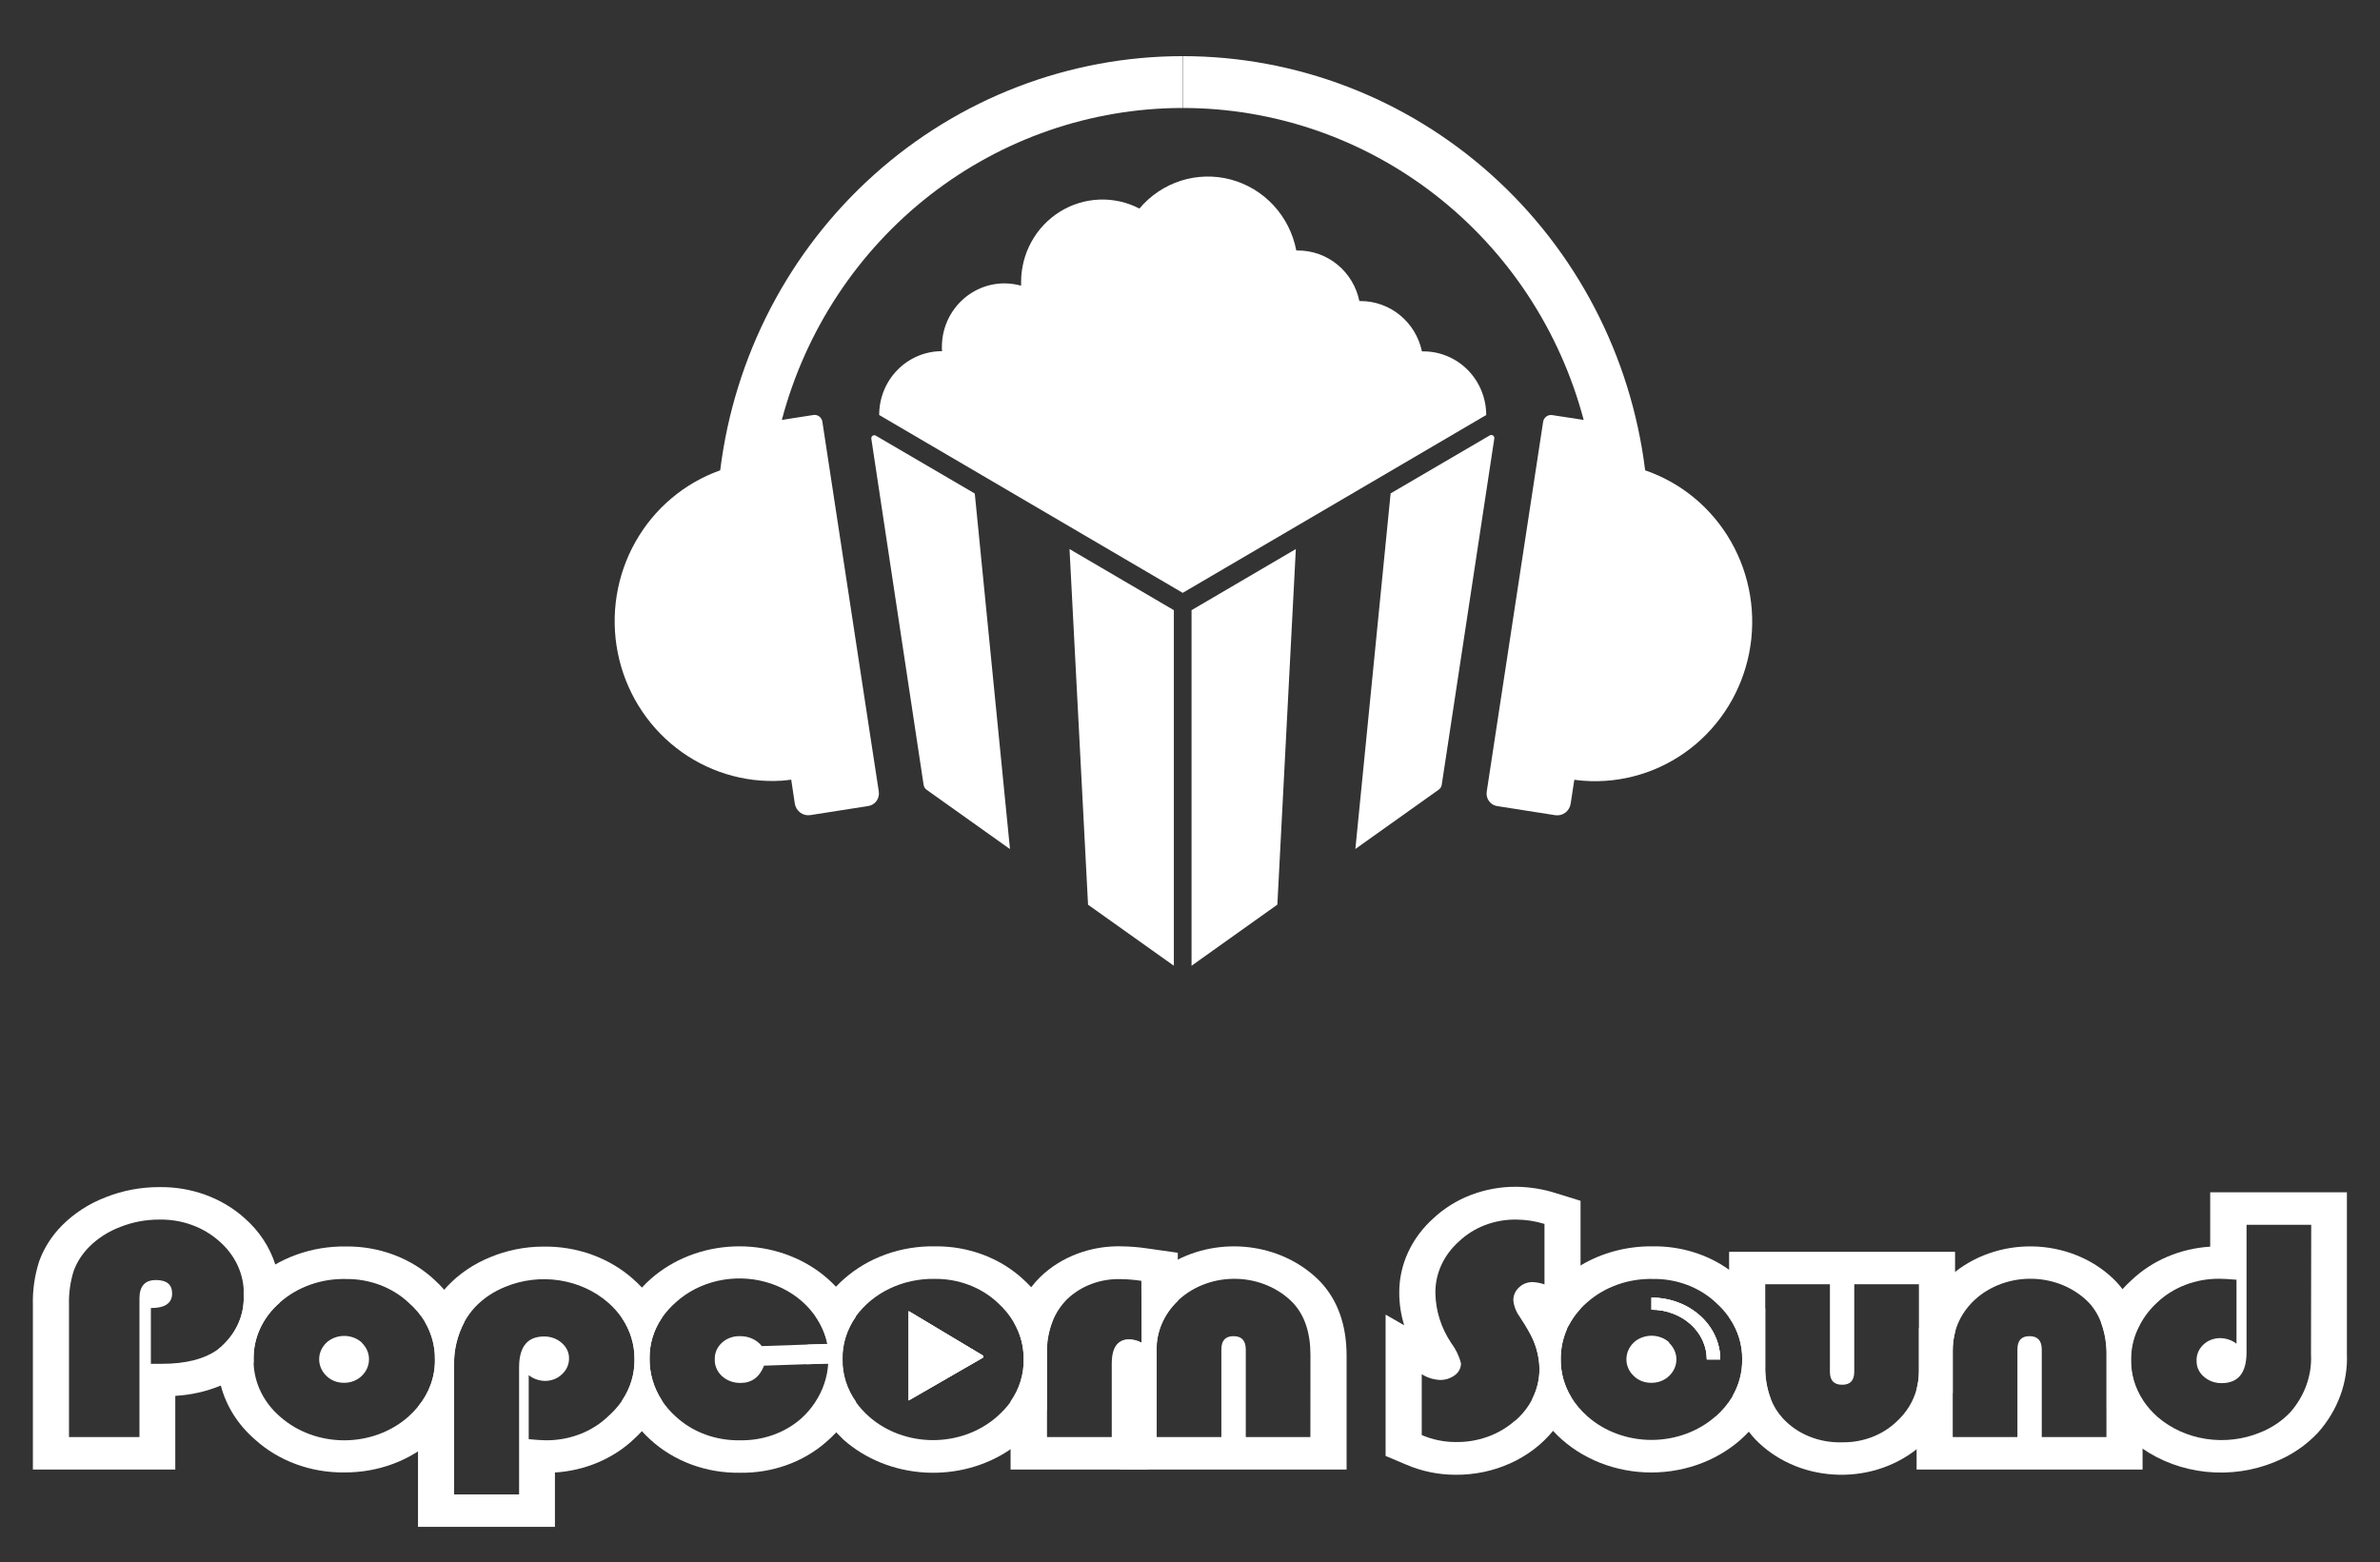 <svg width="163" height="107" viewBox="0 0 163 107" fill="none" xmlns="http://www.w3.org/2000/svg">
<rect x="0" y="0" width="163" height="107" fill="#333333" stroke="none"/>
<g clip-path="url(#clip0_348_515)">
<path d="M66.76 33.805L69.171 58.161L63.463 54.099C63.408 54.06 63.362 54.01 63.326 53.952C63.29 53.894 63.267 53.829 63.256 53.762L59.674 30.045C59.67 30.008 59.676 29.971 59.691 29.937C59.706 29.903 59.729 29.874 59.759 29.853C59.788 29.831 59.823 29.818 59.859 29.814C59.895 29.81 59.932 29.817 59.965 29.832L66.76 33.805Z" fill="white"/>
<path d="M80.394 41.795V66.151L74.517 61.971V61.965L73.249 37.609L80.394 41.795Z" fill="white"/>
<path d="M81.606 41.795L88.748 37.609L87.483 61.965L81.606 66.151V41.795Z" fill="white"/>
<path d="M80.98 3.846V7.396C74.728 7.402 68.653 9.498 63.694 13.361C58.735 17.224 55.169 22.637 53.546 28.764L55.701 28.427C55.771 28.415 55.844 28.418 55.913 28.434C55.983 28.451 56.049 28.482 56.106 28.525C56.164 28.568 56.213 28.622 56.25 28.685C56.287 28.747 56.311 28.816 56.322 28.888L56.867 32.459L59.688 50.966L60.187 54.22C60.22 54.447 60.164 54.679 60.03 54.864C59.897 55.049 59.696 55.173 59.473 55.209L55.496 55.833C55.253 55.87 55.005 55.809 54.806 55.661C54.608 55.514 54.474 55.292 54.435 55.046L54.188 53.404C53.975 53.436 53.762 53.457 53.546 53.475C50.946 53.638 48.376 52.84 46.311 51.229C44.245 49.618 42.824 47.303 42.309 44.712C41.795 42.12 42.222 39.428 43.511 37.131C44.801 34.834 46.866 33.088 49.325 32.216C50.292 24.387 54.042 17.184 59.87 11.961C65.698 6.737 73.204 3.852 80.98 3.846Z" fill="white"/>
<path d="M97.49 24.069H97.385C97.179 23.094 96.65 22.22 95.886 21.593C95.123 20.966 94.17 20.623 93.188 20.622H93.1C92.898 19.643 92.37 18.764 91.604 18.133C90.839 17.502 89.883 17.158 88.897 17.158H88.78C88.559 16.002 88.021 14.933 87.228 14.073C86.435 13.214 85.419 12.598 84.296 12.299C83.174 11.999 81.992 12.026 80.884 12.377C79.776 12.729 78.789 13.39 78.035 14.286C77.186 13.845 76.238 13.634 75.285 13.672C74.331 13.71 73.403 13.995 72.59 14.502C71.776 15.008 71.105 15.718 70.639 16.563C70.174 17.409 69.93 18.361 69.932 19.33C69.932 19.413 69.932 19.489 69.932 19.569C69.559 19.465 69.175 19.411 68.789 19.41C67.653 19.412 66.565 19.871 65.763 20.686C64.96 21.501 64.508 22.606 64.507 23.758C64.507 23.862 64.507 23.965 64.521 24.054H64.507C63.942 24.055 63.383 24.168 62.861 24.388C62.339 24.608 61.865 24.93 61.466 25.337C61.068 25.743 60.752 26.225 60.536 26.755C60.321 27.285 60.212 27.853 60.213 28.427L66.655 32.201L81 40.609L95.345 32.204L101.787 28.427C101.785 27.271 101.332 26.163 100.527 25.346C99.721 24.529 98.629 24.07 97.49 24.069Z" fill="white"/>
<path d="M95.24 33.796L92.826 58.152L98.534 54.09C98.589 54.051 98.636 54.001 98.671 53.943C98.707 53.885 98.731 53.82 98.741 53.753L102.341 30.036C102.347 29.997 102.342 29.957 102.326 29.92C102.31 29.884 102.285 29.853 102.253 29.831C102.22 29.808 102.182 29.796 102.143 29.794C102.104 29.793 102.066 29.803 102.032 29.823L95.24 33.796Z" fill="white"/>
<path d="M119.796 44.73C119.282 47.34 117.847 49.669 115.76 51.281C113.673 52.892 111.078 53.674 108.462 53.481C108.244 53.463 108.034 53.442 107.821 53.41L107.57 55.052C107.533 55.298 107.401 55.519 107.203 55.667C107.005 55.814 106.758 55.876 106.515 55.839L102.533 55.214C102.423 55.197 102.316 55.158 102.221 55.099C102.125 55.04 102.042 54.962 101.975 54.87C101.909 54.778 101.862 54.674 101.835 54.564C101.809 54.453 101.805 54.339 101.822 54.226L102.318 50.972L105.139 32.465L105.684 28.894C105.707 28.75 105.784 28.62 105.901 28.533C106.017 28.447 106.163 28.41 106.305 28.433L108.462 28.764C106.838 22.633 103.267 17.216 98.302 13.353C93.337 9.49 87.256 7.396 81 7.396V3.846C88.779 3.846 96.29 6.729 102.122 11.953C107.954 17.177 111.706 24.383 112.672 32.216C115.155 33.068 117.247 34.807 118.558 37.11C119.869 39.413 120.309 42.122 119.796 44.73Z" fill="white"/>
</g>
<path d="M19.171 88.726C19.174 88.008 19.066 87.294 18.85 86.603C18.469 85.407 17.749 84.32 16.761 83.449C15.993 82.756 15.076 82.209 14.067 81.842C13.057 81.475 11.976 81.295 10.887 81.314C9.638 81.314 8.403 81.548 7.26 81.999C6.11 82.438 5.083 83.101 4.251 83.938C3.539 84.655 3.003 85.498 2.677 86.412C2.37 87.378 2.226 88.38 2.252 89.384V100.658H12.005V95.613C13.081 95.552 14.134 95.314 15.113 94.91C15.785 94.63 16.398 94.247 16.924 93.78C17.082 93.639 17.231 93.491 17.37 93.335C17.37 93.255 17.37 93.175 17.37 93.095C17.357 92.376 17.509 91.662 17.815 90.998C18.122 90.333 18.576 89.733 19.151 89.233C19.166 89.059 19.171 88.895 19.171 88.726ZM15.212 92.196C15.128 92.272 15.039 92.343 14.945 92.414C14.039 93.081 12.748 93.419 11.065 93.419H10.333V89.598C11.303 89.598 11.788 89.264 11.788 88.597C11.788 87.987 11.417 87.68 10.674 87.68C9.932 87.68 9.551 88.098 9.551 88.935V98.433H4.726V89.384C4.703 88.606 4.808 87.83 5.038 87.079C5.261 86.459 5.627 85.887 6.112 85.402C6.702 84.814 7.428 84.349 8.24 84.041C9.074 83.71 9.975 83.539 10.887 83.538C11.653 83.522 12.415 83.645 13.126 83.901C13.837 84.158 14.483 84.541 15.024 85.028C16.036 85.909 16.633 87.105 16.692 88.37C16.692 88.485 16.692 88.606 16.692 88.726C16.72 89.366 16.601 90.004 16.343 90.601C16.085 91.198 15.694 91.741 15.193 92.196H15.212Z" fill="white"/>
<path d="M24.788 91.987C24.63 91.841 24.441 91.724 24.233 91.645C24.024 91.565 23.8 91.525 23.573 91.525C23.346 91.525 23.122 91.565 22.913 91.645C22.705 91.724 22.516 91.841 22.358 91.987C22.037 92.292 21.859 92.697 21.859 93.117C21.859 93.537 22.037 93.941 22.358 94.247C22.51 94.398 22.695 94.518 22.903 94.599C23.11 94.681 23.334 94.721 23.561 94.718C23.788 94.721 24.014 94.68 24.223 94.599C24.432 94.518 24.619 94.398 24.773 94.247C25.093 93.941 25.271 93.537 25.271 93.117C25.271 92.697 25.093 92.293 24.773 91.987H24.788ZM24.788 91.987C24.63 91.841 24.441 91.724 24.233 91.645C24.024 91.565 23.8 91.525 23.573 91.525C23.346 91.525 23.122 91.565 22.913 91.645C22.705 91.724 22.516 91.841 22.358 91.987C22.037 92.292 21.859 92.697 21.859 93.117C21.859 93.537 22.037 93.941 22.358 94.247C22.51 94.398 22.695 94.518 22.903 94.599C23.11 94.681 23.334 94.721 23.561 94.718C23.788 94.721 24.014 94.68 24.223 94.599C24.432 94.518 24.619 94.398 24.773 94.247C25.093 93.941 25.271 93.537 25.271 93.117C25.271 92.697 25.093 92.293 24.773 91.987H24.788ZM30.424 88.343C30.212 88.104 29.986 87.875 29.747 87.658C28.963 86.926 28.02 86.346 26.978 85.955C25.935 85.563 24.814 85.367 23.684 85.38C22.536 85.364 21.395 85.552 20.327 85.934C19.259 86.316 18.287 86.883 17.464 87.604C17.185 87.848 16.926 88.108 16.687 88.383C16.687 88.499 16.687 88.619 16.687 88.739C16.717 89.378 16.601 90.016 16.345 90.612C16.09 91.21 15.701 91.753 15.202 92.209C15.118 92.285 15.029 92.356 14.935 92.427C14.91 92.654 14.9 92.872 14.9 93.121C14.9 93.72 14.975 94.317 15.123 94.901C15.487 96.308 16.297 97.591 17.454 98.594C18.254 99.324 19.21 99.901 20.265 100.29C21.319 100.679 22.451 100.872 23.59 100.858C24.723 100.864 25.845 100.668 26.892 100.282C27.939 99.896 28.891 99.326 29.692 98.607C30.234 98.132 30.703 97.595 31.088 97.01V93.504C31.069 92.489 31.311 91.484 31.795 90.567C31.485 89.76 31.022 89.007 30.424 88.343ZM28.628 96.351C28.427 96.596 28.205 96.826 27.965 97.041C26.795 98.077 25.218 98.658 23.576 98.658C21.933 98.658 20.356 98.077 19.186 97.041C18.068 96.077 17.416 94.758 17.37 93.366C17.37 93.286 17.37 93.206 17.37 93.126C17.352 92.401 17.502 91.682 17.808 91.012C18.115 90.342 18.572 89.736 19.151 89.233L19.186 89.202C19.779 88.679 20.483 88.269 21.256 87.995C22.028 87.722 22.854 87.59 23.684 87.609C24.488 87.6 25.284 87.739 26.025 88.018C26.766 88.298 27.434 88.711 27.99 89.233C28.437 89.624 28.816 90.074 29.113 90.567C29.566 91.349 29.798 92.218 29.786 93.099C29.813 94.269 29.405 95.413 28.628 96.351ZM23.571 91.524C23.345 91.519 23.121 91.556 22.913 91.632C22.704 91.709 22.515 91.824 22.358 91.969C22.037 92.275 21.859 92.679 21.859 93.099C21.859 93.519 22.037 93.924 22.358 94.229C22.51 94.38 22.695 94.5 22.903 94.582C23.11 94.663 23.334 94.704 23.561 94.701C23.788 94.703 24.014 94.662 24.223 94.581C24.432 94.5 24.619 94.38 24.773 94.229C25.093 93.923 25.271 93.519 25.271 93.099C25.271 92.679 25.093 92.275 24.773 91.969C24.617 91.825 24.43 91.711 24.223 91.634C24.016 91.558 23.794 91.52 23.571 91.524ZM24.788 91.969C24.63 91.823 24.441 91.706 24.233 91.627C24.024 91.548 23.8 91.507 23.573 91.507C23.346 91.507 23.122 91.548 22.913 91.627C22.705 91.706 22.516 91.823 22.358 91.969C22.037 92.275 21.859 92.679 21.859 93.099C21.859 93.519 22.037 93.924 22.358 94.229C22.51 94.38 22.695 94.5 22.903 94.582C23.11 94.663 23.334 94.704 23.561 94.701C23.788 94.703 24.014 94.662 24.223 94.581C24.432 94.5 24.619 94.38 24.773 94.229C25.093 93.923 25.271 93.519 25.271 93.099C25.271 92.679 25.093 92.275 24.773 91.969H24.788ZM24.788 91.969C24.63 91.823 24.441 91.706 24.233 91.627C24.024 91.548 23.8 91.507 23.573 91.507C23.346 91.507 23.122 91.548 22.913 91.627C22.705 91.706 22.516 91.823 22.358 91.969C22.037 92.275 21.859 92.679 21.859 93.099C21.859 93.519 22.037 93.924 22.358 94.229C22.51 94.38 22.695 94.5 22.903 94.582C23.11 94.663 23.334 94.704 23.561 94.701C23.788 94.703 24.014 94.662 24.223 94.581C24.432 94.5 24.619 94.38 24.773 94.229C25.093 93.923 25.271 93.519 25.271 93.099C25.271 92.679 25.093 92.275 24.773 91.969H24.788Z" fill="white"/>
<path d="M45.345 90.252C44.893 89.259 44.219 88.361 43.365 87.613C42.553 86.889 41.586 86.319 40.524 85.936C39.461 85.554 38.324 85.368 37.179 85.389C35.931 85.395 34.699 85.644 33.567 86.118C32.432 86.58 31.426 87.264 30.622 88.121L30.425 88.347C29.85 89.017 29.407 89.769 29.113 90.572C29.566 91.353 29.798 92.223 29.786 93.103C29.812 94.272 29.404 95.414 28.628 96.351V104.586H38.006V100.863C40.064 100.736 41.994 99.92 43.415 98.576C43.608 98.398 43.796 98.215 43.964 98.028C44.547 97.407 45.014 96.703 45.345 95.946C44.766 95.064 44.47 94.056 44.489 93.032C44.476 92.051 44.773 91.087 45.345 90.252ZM41.653 97.014C41.108 97.537 40.447 97.954 39.714 98.236C38.981 98.519 38.19 98.662 37.392 98.656C37.125 98.656 36.729 98.629 36.21 98.58V94.193C36.51 94.435 36.895 94.575 37.298 94.589C37.518 94.593 37.737 94.556 37.94 94.479C38.142 94.403 38.325 94.289 38.476 94.144C38.635 94.002 38.76 93.833 38.845 93.647C38.93 93.46 38.973 93.26 38.971 93.059C38.977 92.86 38.935 92.662 38.85 92.478C38.765 92.294 38.637 92.128 38.476 91.991C38.317 91.847 38.127 91.734 37.918 91.657C37.709 91.581 37.484 91.543 37.259 91.546C36.12 91.546 35.551 92.252 35.551 93.664V102.362H31.102V93.504C31.079 92.49 31.317 91.485 31.795 90.567C31.991 90.203 32.235 89.86 32.523 89.549C33.089 88.946 33.8 88.467 34.601 88.147C35.758 87.665 37.05 87.51 38.307 87.701C39.564 87.893 40.727 88.422 41.643 89.219C42.007 89.535 42.324 89.891 42.588 90.278C43.172 91.139 43.472 92.131 43.455 93.139C43.469 94.133 43.17 95.111 42.593 95.96C42.326 96.342 42.01 96.696 41.653 97.014Z" fill="white"/>
<path d="M57.707 93.108C57.687 92.074 58.005 91.058 58.622 90.185C58.293 89.436 57.828 88.741 57.246 88.129C56.906 87.77 56.532 87.438 56.128 87.137C54.477 85.919 52.383 85.293 50.248 85.379C48.114 85.465 46.091 86.258 44.568 87.604C44.355 87.789 44.156 87.985 43.969 88.192C43.386 88.809 42.92 89.508 42.588 90.26C43.172 91.121 43.472 92.113 43.455 93.121C43.469 94.116 43.17 95.093 42.593 95.942C42.919 96.702 43.382 97.409 43.964 98.033C44.137 98.224 44.325 98.411 44.523 98.594C45.321 99.333 46.279 99.917 47.338 100.311C48.397 100.704 49.534 100.898 50.68 100.88C51.767 100.897 52.848 100.721 53.86 100.36C54.872 100 55.794 99.463 56.573 98.781C57.478 98.011 58.181 97.07 58.632 96.026C58.012 95.156 57.69 94.141 57.707 93.108ZM54.861 97.174C54.309 97.659 53.654 98.039 52.936 98.293C52.218 98.548 51.451 98.671 50.68 98.656C49.861 98.672 49.048 98.535 48.291 98.255C47.533 97.975 46.849 97.557 46.28 97.028C45.919 96.705 45.605 96.344 45.345 95.951C44.766 95.069 44.47 94.061 44.489 93.037C44.475 92.054 44.772 91.088 45.345 90.252C45.616 89.866 45.936 89.511 46.3 89.193C47.087 88.482 48.075 87.978 49.157 87.734C50.239 87.491 51.375 87.518 52.441 87.812C53.508 88.107 54.465 88.657 55.208 89.405C55.952 90.152 56.455 91.068 56.663 92.053L55.302 92.098L52.174 92.205C52.007 91.991 51.785 91.817 51.526 91.698C51.267 91.579 50.98 91.52 50.689 91.524C50.459 91.516 50.23 91.552 50.016 91.629C49.802 91.705 49.608 91.821 49.447 91.969C49.284 92.118 49.156 92.294 49.071 92.488C48.986 92.683 48.946 92.89 48.953 93.099C48.943 93.313 48.981 93.526 49.067 93.725C49.152 93.925 49.281 94.107 49.447 94.26C49.614 94.413 49.813 94.533 50.034 94.614C50.255 94.694 50.491 94.733 50.729 94.727C51.481 94.727 52.016 94.336 52.328 93.544L55.198 93.446L56.722 93.397C56.667 94.34 56.356 95.257 55.816 96.067C55.552 96.471 55.231 96.843 54.861 97.174Z" fill="white"/>
<path d="M78.57 85.513C77.996 85.428 77.415 85.38 76.833 85.371C75.793 85.342 74.758 85.513 73.797 85.871C72.836 86.231 71.972 86.77 71.261 87.453C71.025 87.683 70.808 87.928 70.613 88.187C70.058 88.922 69.665 89.745 69.455 90.612C69.894 91.383 70.118 92.238 70.108 93.104C70.126 94.125 69.815 95.129 69.212 95.996V100.658H78.59V94.741L79.199 95.048V92.512C79.171 91.247 79.697 90.023 80.664 89.104V85.812L78.57 85.513ZM78.189 91.969C77.936 91.828 77.646 91.749 77.348 91.738C77.149 91.732 76.953 91.775 76.779 91.862C76.353 92.079 76.141 92.591 76.141 93.397V98.434H71.707V92.65C71.692 91.91 71.826 91.175 72.102 90.479C72.321 89.927 72.657 89.419 73.092 88.984C73.567 88.528 74.146 88.169 74.789 87.934C75.432 87.698 76.124 87.59 76.819 87.618C77.271 87.627 77.723 87.666 78.169 87.734L78.189 91.969Z" fill="white"/>
<path d="M90.452 87.823C89.27 86.589 87.649 85.76 85.865 85.479C84.08 85.198 82.243 85.48 80.664 86.279C79.686 86.802 78.842 87.505 78.189 88.343V91.991C77.936 91.851 77.646 91.771 77.348 91.76C77.149 91.755 76.953 91.798 76.779 91.885C76.779 92.098 76.749 92.329 76.749 92.534V100.658H92.224V92.832C92.219 90.772 91.625 89.086 90.452 87.823ZM89.745 98.434H85.32V92.441C85.32 91.827 85.038 91.524 84.479 91.524C83.92 91.524 83.648 91.827 83.648 92.441V98.434H79.219V92.512C79.186 91.25 79.704 90.026 80.664 89.104L80.753 89.015C81.268 88.546 81.886 88.178 82.567 87.934C83.248 87.69 83.978 87.576 84.711 87.597C85.444 87.619 86.164 87.777 86.826 88.061C87.487 88.344 88.077 88.748 88.557 89.246C89.355 90.103 89.753 91.299 89.749 92.832L89.745 98.434Z" fill="white"/>
<path d="M106.585 81.736C105.699 81.45 104.765 81.3 103.824 81.291C102.768 81.287 101.723 81.477 100.751 81.848C99.779 82.219 98.902 82.764 98.172 83.449C97.425 84.118 96.834 84.913 96.432 85.789C96.03 86.665 95.826 87.605 95.831 88.552C95.832 89.304 95.945 90.052 96.168 90.777L94.896 90.047V99.728L96.321 100.329C97.366 100.778 98.508 101.014 99.667 101.018C100.969 101.031 102.256 100.764 103.422 100.24C104.587 99.716 105.596 98.951 106.367 98.006C106.937 97.319 107.36 96.542 107.614 95.715C107.128 94.916 106.88 94.018 106.892 93.108C106.883 92.395 107.029 91.688 107.322 91.026C107.288 90.941 107.248 90.852 107.208 90.768L107.416 90.83C107.633 90.402 107.912 90.003 108.248 89.642V82.252L106.585 81.736ZM103.759 97.308C103.222 97.787 102.582 98.164 101.879 98.416C101.176 98.668 100.424 98.791 99.667 98.776C98.871 98.771 98.087 98.607 97.371 98.296V94.127C97.729 94.359 98.152 94.496 98.593 94.523C98.973 94.533 99.345 94.417 99.637 94.198C99.771 94.1 99.879 93.975 99.951 93.834C100.024 93.693 100.061 93.539 100.058 93.384C99.932 92.885 99.704 92.411 99.385 91.987C98.699 90.957 98.327 89.783 98.306 88.583C98.296 87.922 98.434 87.266 98.714 86.654C98.994 86.042 99.409 85.488 99.934 85.024C100.433 84.549 101.037 84.171 101.706 83.916C102.375 83.66 103.096 83.531 103.824 83.538C104.489 83.54 105.149 83.641 105.778 83.836V87.978C105.52 87.888 105.248 87.834 104.972 87.818C104.796 87.817 104.622 87.848 104.461 87.911C104.3 87.974 104.155 88.067 104.036 88.183C103.908 88.3 103.807 88.439 103.739 88.592C103.672 88.745 103.64 88.908 103.645 89.073C103.684 89.468 103.831 89.848 104.071 90.18L104.437 90.754C104.526 90.892 104.61 91.035 104.685 91.173C105.158 91.969 105.414 92.855 105.432 93.758C105.437 94.476 105.268 95.186 104.937 95.84C104.653 96.398 104.253 96.902 103.759 97.326V97.308Z" fill="white"/>
<path d="M114.315 91.987C114.157 91.841 113.969 91.725 113.761 91.645C113.552 91.566 113.329 91.525 113.102 91.525C112.876 91.525 112.652 91.566 112.444 91.645C112.236 91.725 112.047 91.841 111.89 91.987C111.568 92.292 111.388 92.696 111.388 93.117C111.388 93.537 111.568 93.942 111.89 94.247C112.041 94.398 112.227 94.518 112.434 94.6C112.642 94.681 112.866 94.721 113.092 94.719C113.322 94.722 113.549 94.682 113.76 94.601C113.971 94.519 114.16 94.399 114.315 94.247C114.635 93.941 114.813 93.537 114.813 93.117C114.813 92.697 114.635 92.293 114.315 91.987ZM113.102 88.873V89.7C114.108 89.7 115.072 90.059 115.783 90.698C116.494 91.337 116.893 92.204 116.893 93.108H117.809C117.806 91.988 117.31 90.915 116.428 90.124C115.547 89.332 114.353 88.887 113.107 88.886L113.102 88.873ZM113.102 88.873V89.7C114.108 89.7 115.072 90.059 115.783 90.698C116.494 91.337 116.893 92.204 116.893 93.108H117.809C117.806 91.988 117.31 90.915 116.428 90.124C115.547 89.332 114.353 88.887 113.107 88.886L113.102 88.873ZM114.315 91.987C114.157 91.841 113.969 91.725 113.761 91.645C113.552 91.566 113.329 91.525 113.102 91.525C112.876 91.525 112.652 91.566 112.444 91.645C112.236 91.725 112.047 91.841 111.89 91.987C111.568 92.292 111.388 92.696 111.388 93.117C111.388 93.537 111.568 93.942 111.89 94.247C112.041 94.398 112.227 94.518 112.434 94.6C112.642 94.681 112.866 94.721 113.092 94.719C113.322 94.722 113.549 94.682 113.76 94.601C113.971 94.519 114.16 94.399 114.315 94.247C114.635 93.941 114.813 93.537 114.813 93.117C114.813 92.697 114.635 92.293 114.315 91.987ZM114.315 91.987C114.157 91.841 113.969 91.725 113.761 91.645C113.552 91.566 113.329 91.525 113.102 91.525C112.876 91.525 112.652 91.566 112.444 91.645C112.236 91.725 112.047 91.841 111.89 91.987C111.568 92.292 111.388 92.696 111.388 93.117C111.388 93.537 111.568 93.942 111.89 94.247C112.041 94.398 112.227 94.518 112.434 94.6C112.642 94.681 112.866 94.721 113.092 94.719C113.322 94.722 113.549 94.682 113.76 94.601C113.971 94.519 114.16 94.399 114.315 94.247C114.635 93.941 114.813 93.537 114.813 93.117C114.813 92.697 114.635 92.293 114.315 91.987ZM113.102 88.873V89.7C114.108 89.7 115.072 90.059 115.783 90.698C116.494 91.337 116.893 92.204 116.893 93.108H117.809C117.806 91.988 117.31 90.915 116.428 90.124C115.547 89.332 114.353 88.887 113.107 88.886L113.102 88.873ZM113.102 88.873V89.7C114.108 89.7 115.072 90.059 115.783 90.698C116.494 91.337 116.893 92.204 116.893 93.108H117.809C117.806 91.988 117.31 90.915 116.428 90.124C115.547 89.332 114.353 88.887 113.107 88.886L113.102 88.873ZM113.102 91.511C112.878 91.505 112.654 91.542 112.447 91.619C112.239 91.695 112.051 91.81 111.895 91.956C111.573 92.261 111.393 92.665 111.393 93.086C111.393 93.506 111.573 93.911 111.895 94.216C112.046 94.367 112.232 94.487 112.439 94.568C112.647 94.65 112.871 94.69 113.097 94.687C113.323 94.695 113.548 94.659 113.758 94.583C113.968 94.507 114.157 94.393 114.315 94.247C114.635 93.941 114.813 93.537 114.813 93.117C114.813 92.697 114.635 92.293 114.315 91.987C114.159 91.838 113.971 91.72 113.763 91.641C113.554 91.561 113.329 91.521 113.102 91.524V91.511ZM120.897 93.553V89.642C120.472 88.905 119.921 88.232 119.263 87.649C118.994 87.405 118.708 87.176 118.407 86.964C116.929 85.911 115.092 85.348 113.206 85.371C111.448 85.347 109.723 85.801 108.258 86.675C107.809 86.946 107.388 87.252 107.001 87.591C105.875 88.56 105.075 89.793 104.69 91.15C105.163 91.947 105.419 92.833 105.437 93.735C105.442 94.453 105.273 95.164 104.942 95.817C105.271 96.613 105.749 97.352 106.357 98.002C107.128 98.843 108.085 99.531 109.167 100.021C110.249 100.512 111.433 100.794 112.643 100.851C113.854 100.907 115.064 100.736 116.197 100.349C117.33 99.962 118.361 99.367 119.224 98.603C119.417 98.429 119.6 98.251 119.768 98.073C120.411 97.402 120.914 96.632 121.253 95.8C120.992 95.079 120.871 94.324 120.897 93.566V93.553ZM117.497 97.014C116.327 98.05 114.75 98.631 113.107 98.631C111.465 98.631 109.888 98.05 108.718 97.014C108.282 96.628 107.91 96.188 107.614 95.706C107.13 94.91 106.881 94.015 106.892 93.108C106.883 92.395 107.029 91.688 107.322 91.026C107.348 90.959 107.38 90.893 107.416 90.83C107.633 90.402 107.912 90.003 108.248 89.642C108.394 89.486 108.549 89.338 108.713 89.197C109.307 88.674 110.011 88.264 110.785 87.99C111.558 87.716 112.385 87.585 113.216 87.605C114.02 87.595 114.817 87.735 115.558 88.015C116.298 88.295 116.967 88.71 117.522 89.233C117.865 89.538 118.167 89.879 118.422 90.247C119.022 91.108 119.333 92.106 119.318 93.121C119.331 93.998 119.103 94.865 118.655 95.644C118.348 96.155 117.958 96.621 117.497 97.028V97.014ZM113.107 88.873V89.7C114.113 89.7 115.077 90.059 115.788 90.698C116.499 91.337 116.898 92.204 116.898 93.108H117.813C117.811 91.987 117.314 90.913 116.432 90.122C115.549 89.33 114.354 88.886 113.107 88.886V88.873ZM113.107 91.511C112.883 91.505 112.659 91.542 112.451 91.619C112.244 91.695 112.056 91.81 111.9 91.956C111.578 92.261 111.398 92.665 111.398 93.086C111.398 93.506 111.578 93.911 111.9 94.216C112.051 94.367 112.237 94.487 112.444 94.568C112.652 94.65 112.876 94.69 113.102 94.687C113.327 94.694 113.551 94.658 113.76 94.582C113.969 94.506 114.158 94.392 114.315 94.247C114.635 93.941 114.813 93.537 114.813 93.117C114.813 92.697 114.635 92.293 114.315 91.987C114.159 91.838 113.971 91.72 113.763 91.641C113.554 91.561 113.329 91.521 113.102 91.524L113.107 91.511ZM114.325 91.956C114.167 91.809 113.979 91.693 113.771 91.614C113.562 91.535 113.338 91.494 113.112 91.494C112.886 91.494 112.662 91.535 112.454 91.614C112.246 91.693 112.057 91.809 111.9 91.956C111.578 92.261 111.398 92.665 111.398 93.086C111.398 93.506 111.578 93.911 111.9 94.216C112.051 94.367 112.237 94.487 112.444 94.568C112.652 94.65 112.876 94.69 113.102 94.687C113.327 94.694 113.551 94.658 113.76 94.582C113.969 94.506 114.158 94.392 114.315 94.247C114.635 93.941 114.813 93.537 114.813 93.117C114.813 92.697 114.635 92.293 114.315 91.987L114.325 91.956ZM113.112 88.841V89.669C114.118 89.669 115.082 90.028 115.793 90.667C116.504 91.306 116.903 92.173 116.903 93.077H117.818C117.807 91.961 117.305 90.894 116.423 90.109C115.54 89.324 114.349 88.885 113.107 88.886L113.112 88.841ZM113.112 88.841V89.669C114.118 89.669 115.082 90.028 115.793 90.667C116.504 91.306 116.903 92.173 116.903 93.077H117.818C117.807 91.961 117.305 90.894 116.423 90.109C115.54 89.324 114.349 88.885 113.107 88.886L113.112 88.841ZM114.325 91.956C114.167 91.809 113.979 91.693 113.771 91.614C113.562 91.535 113.338 91.494 113.112 91.494C112.886 91.494 112.662 91.535 112.454 91.614C112.246 91.693 112.057 91.809 111.9 91.956C111.578 92.261 111.398 92.665 111.398 93.086C111.398 93.506 111.578 93.911 111.9 94.216C112.051 94.367 112.237 94.487 112.444 94.568C112.652 94.65 112.876 94.69 113.102 94.687C113.327 94.694 113.551 94.658 113.76 94.582C113.969 94.506 114.158 94.392 114.315 94.247C114.635 93.941 114.813 93.537 114.813 93.117C114.813 92.697 114.635 92.293 114.315 91.987L114.325 91.956Z" fill="white"/>
<path d="M118.422 85.745V90.234C119.022 91.094 119.334 92.093 119.318 93.108C119.331 93.985 119.103 94.852 118.655 95.631C118.85 96.505 119.233 97.336 119.783 98.078C119.912 98.247 120.05 98.411 120.199 98.572C120.87 99.276 121.691 99.854 122.613 100.271C123.534 100.688 124.539 100.936 125.569 101.001C126.598 101.066 127.632 100.947 128.61 100.65C129.587 100.352 130.49 99.883 131.264 99.27C131.408 99.16 131.545 99.043 131.675 98.918C132.733 97.952 133.451 96.726 133.738 95.395V92.512C133.737 92.085 133.79 91.66 133.897 91.244V85.745H118.422ZM131.422 93.887C131.424 94.312 131.37 94.736 131.264 95.15C131.043 95.991 130.569 96.76 129.893 97.375C129.415 97.834 128.835 98.198 128.191 98.442C127.546 98.687 126.851 98.806 126.152 98.794C125.38 98.817 124.613 98.68 123.909 98.394C123.206 98.108 122.585 97.68 122.094 97.143C121.732 96.748 121.455 96.295 121.278 95.809C121.009 95.092 120.881 94.34 120.897 93.584V87.969H125.326V93.962C125.326 94.563 125.603 94.852 126.167 94.852C126.731 94.852 126.993 94.549 126.993 93.962V87.969H131.422V93.887Z" fill="white"/>
<path d="M145.927 93.13C145.918 92.316 146.117 91.51 146.511 90.777C146.311 89.889 145.92 89.046 145.358 88.294C145.236 88.133 145.106 87.977 144.967 87.827C144.296 87.121 143.475 86.543 142.553 86.125C141.631 85.707 140.626 85.458 139.596 85.392C138.565 85.327 137.531 85.446 136.553 85.744C135.574 86.041 134.672 86.51 133.897 87.124C133.753 87.235 133.62 87.351 133.486 87.475C132.425 88.445 131.707 89.676 131.422 91.013V93.9C131.424 94.325 131.37 94.749 131.264 95.163V100.658H146.739V95.906C146.19 95.066 145.909 94.105 145.927 93.13ZM144.264 98.433H139.835V92.441C139.835 91.827 139.553 91.524 138.994 91.524C138.435 91.524 138.167 91.827 138.167 92.441V98.433H133.738V92.512C133.737 92.085 133.79 91.66 133.897 91.244C134.118 90.404 134.59 89.635 135.263 89.019C135.777 88.549 136.393 88.18 137.074 87.935C137.754 87.689 138.484 87.573 139.217 87.593C139.949 87.613 140.67 87.769 141.332 88.051C141.995 88.334 142.585 88.736 143.067 89.233C143.443 89.642 143.727 90.114 143.903 90.621C144.158 91.331 144.28 92.073 144.264 92.819V98.433Z" fill="white"/>
<path d="M151.371 81.669V85.393C149.319 85.521 147.396 86.339 145.986 87.685C145.772 87.876 145.569 88.078 145.378 88.29C144.738 88.985 144.245 89.78 143.923 90.634C144.177 91.344 144.3 92.087 144.284 92.832V96.485C144.709 97.285 145.285 98.014 145.986 98.638C146.219 98.843 146.463 99.036 146.719 99.216C147.993 100.1 149.512 100.653 151.111 100.817C152.71 100.98 154.328 100.746 155.79 100.142C156.935 99.683 157.949 98.995 158.754 98.131C160.111 96.603 160.813 94.688 160.733 92.734V81.669H151.371ZM158.274 92.748C158.352 94.179 157.855 95.587 156.874 96.716C156.309 97.321 155.598 97.802 154.795 98.122C153.638 98.6 152.348 98.754 151.092 98.563C149.837 98.371 148.675 97.844 147.758 97.05C147.375 96.71 147.043 96.327 146.768 95.911C146.218 95.069 145.938 94.106 145.957 93.13C145.947 92.316 146.147 91.51 146.541 90.777C146.837 90.207 147.237 89.685 147.723 89.233C148.27 88.71 148.931 88.294 149.666 88.011C150.4 87.729 151.191 87.586 151.989 87.591C152.246 87.591 152.642 87.613 153.172 87.658V92.04C152.867 91.806 152.484 91.671 152.083 91.658C151.863 91.654 151.645 91.692 151.442 91.768C151.239 91.845 151.056 91.959 150.905 92.103C150.745 92.253 150.621 92.431 150.541 92.626C150.461 92.821 150.427 93.029 150.44 93.237C150.436 93.435 150.478 93.631 150.563 93.813C150.648 93.996 150.775 94.16 150.935 94.296C151.095 94.44 151.286 94.554 151.496 94.63C151.706 94.707 151.931 94.744 152.157 94.741C153.296 94.741 153.86 94.033 153.86 92.623V83.894H158.289L158.274 92.748Z" fill="white"/>
<path d="M62.23 89.807V95.928L67.342 92.979V92.868L62.23 89.807ZM62.23 89.807V95.928L67.342 92.979V92.868L62.23 89.807ZM62.23 89.807V95.928L67.342 92.979V92.868L62.23 89.807ZM62.23 89.807V95.928L67.342 92.979V92.868L62.23 89.807ZM70.643 88.192C70.474 88.005 70.291 87.827 70.098 87.649C69.315 86.918 68.374 86.338 67.332 85.946C66.29 85.555 65.17 85.359 64.041 85.371C62.891 85.35 61.748 85.536 60.679 85.918C59.609 86.3 58.636 86.871 57.816 87.596C57.619 87.766 57.432 87.946 57.256 88.134C56.672 88.744 56.201 89.435 55.861 90.18C56.261 90.755 56.536 91.392 56.672 92.058L55.312 92.102C55.266 92.437 55.243 92.775 55.242 93.112C55.242 93.228 55.242 93.339 55.242 93.45L56.766 93.401C56.712 94.344 56.401 95.261 55.861 96.071C56.206 96.818 56.684 97.509 57.276 98.118C57.44 98.287 57.608 98.456 57.771 98.616C59.27 99.946 61.254 100.745 63.356 100.865C65.458 100.985 67.538 100.419 69.212 99.27C69.5 99.068 69.774 98.851 70.034 98.62C70.704 98.034 71.262 97.353 71.687 96.605V92.645C71.672 91.906 71.806 91.17 72.083 90.474C71.757 89.641 71.266 88.867 70.633 88.192H70.643ZM69.232 96C68.963 96.373 68.647 96.718 68.292 97.028C67.122 98.064 65.545 98.645 63.902 98.645C62.26 98.645 60.683 98.064 59.513 97.028C59.172 96.726 58.87 96.392 58.612 96.031C57.992 95.161 57.67 94.146 57.687 93.112C57.667 92.078 57.986 91.062 58.602 90.189C59.184 89.379 59.986 88.717 60.933 88.263C61.88 87.81 62.939 87.582 64.011 87.6C64.814 87.591 65.611 87.731 66.352 88.01C67.092 88.289 67.761 88.703 68.317 89.224C68.776 89.632 69.161 90.104 69.455 90.621C69.894 91.391 70.118 92.246 70.108 93.112C70.131 94.13 69.827 95.133 69.232 96ZM62.23 95.928L67.342 92.979V92.868L62.23 89.807V95.928ZM62.23 89.807V95.928L67.342 92.979V92.868L62.23 89.807ZM62.23 89.807V95.928L67.342 92.979V92.868L62.23 89.807Z" fill="white"/>
<path d="M113.107 88.886V89.713C114.113 89.713 115.077 90.072 115.788 90.711C116.499 91.351 116.898 92.217 116.898 93.121H117.813C117.814 92.565 117.693 92.015 117.457 91.501C117.22 90.987 116.874 90.52 116.437 90.127C116 89.733 115.481 89.421 114.909 89.208C114.338 88.995 113.726 88.886 113.107 88.886Z" fill="white"/>
<path d="M62.23 89.807L67.342 92.868V92.979L62.23 95.928V89.807Z" fill="white"/>
<path d="M67.342 92.868V92.979L62.23 95.928V89.807L67.342 92.868Z" fill="white"/>
<path d="M117.813 93.121H116.898C116.898 92.217 116.499 91.351 115.788 90.711C115.077 90.072 114.113 89.713 113.107 89.713V88.886C113.726 88.886 114.338 88.995 114.909 89.208C115.481 89.421 116 89.733 116.437 90.127C116.874 90.52 117.22 90.987 117.457 91.501C117.693 92.015 117.814 92.565 117.813 93.121Z" fill="white"/>
<defs>
<clipPath id="clip0_348_515">
<rect width="78" height="70" fill="white" transform="translate(42)"/>
</clipPath>
</defs>
</svg>
